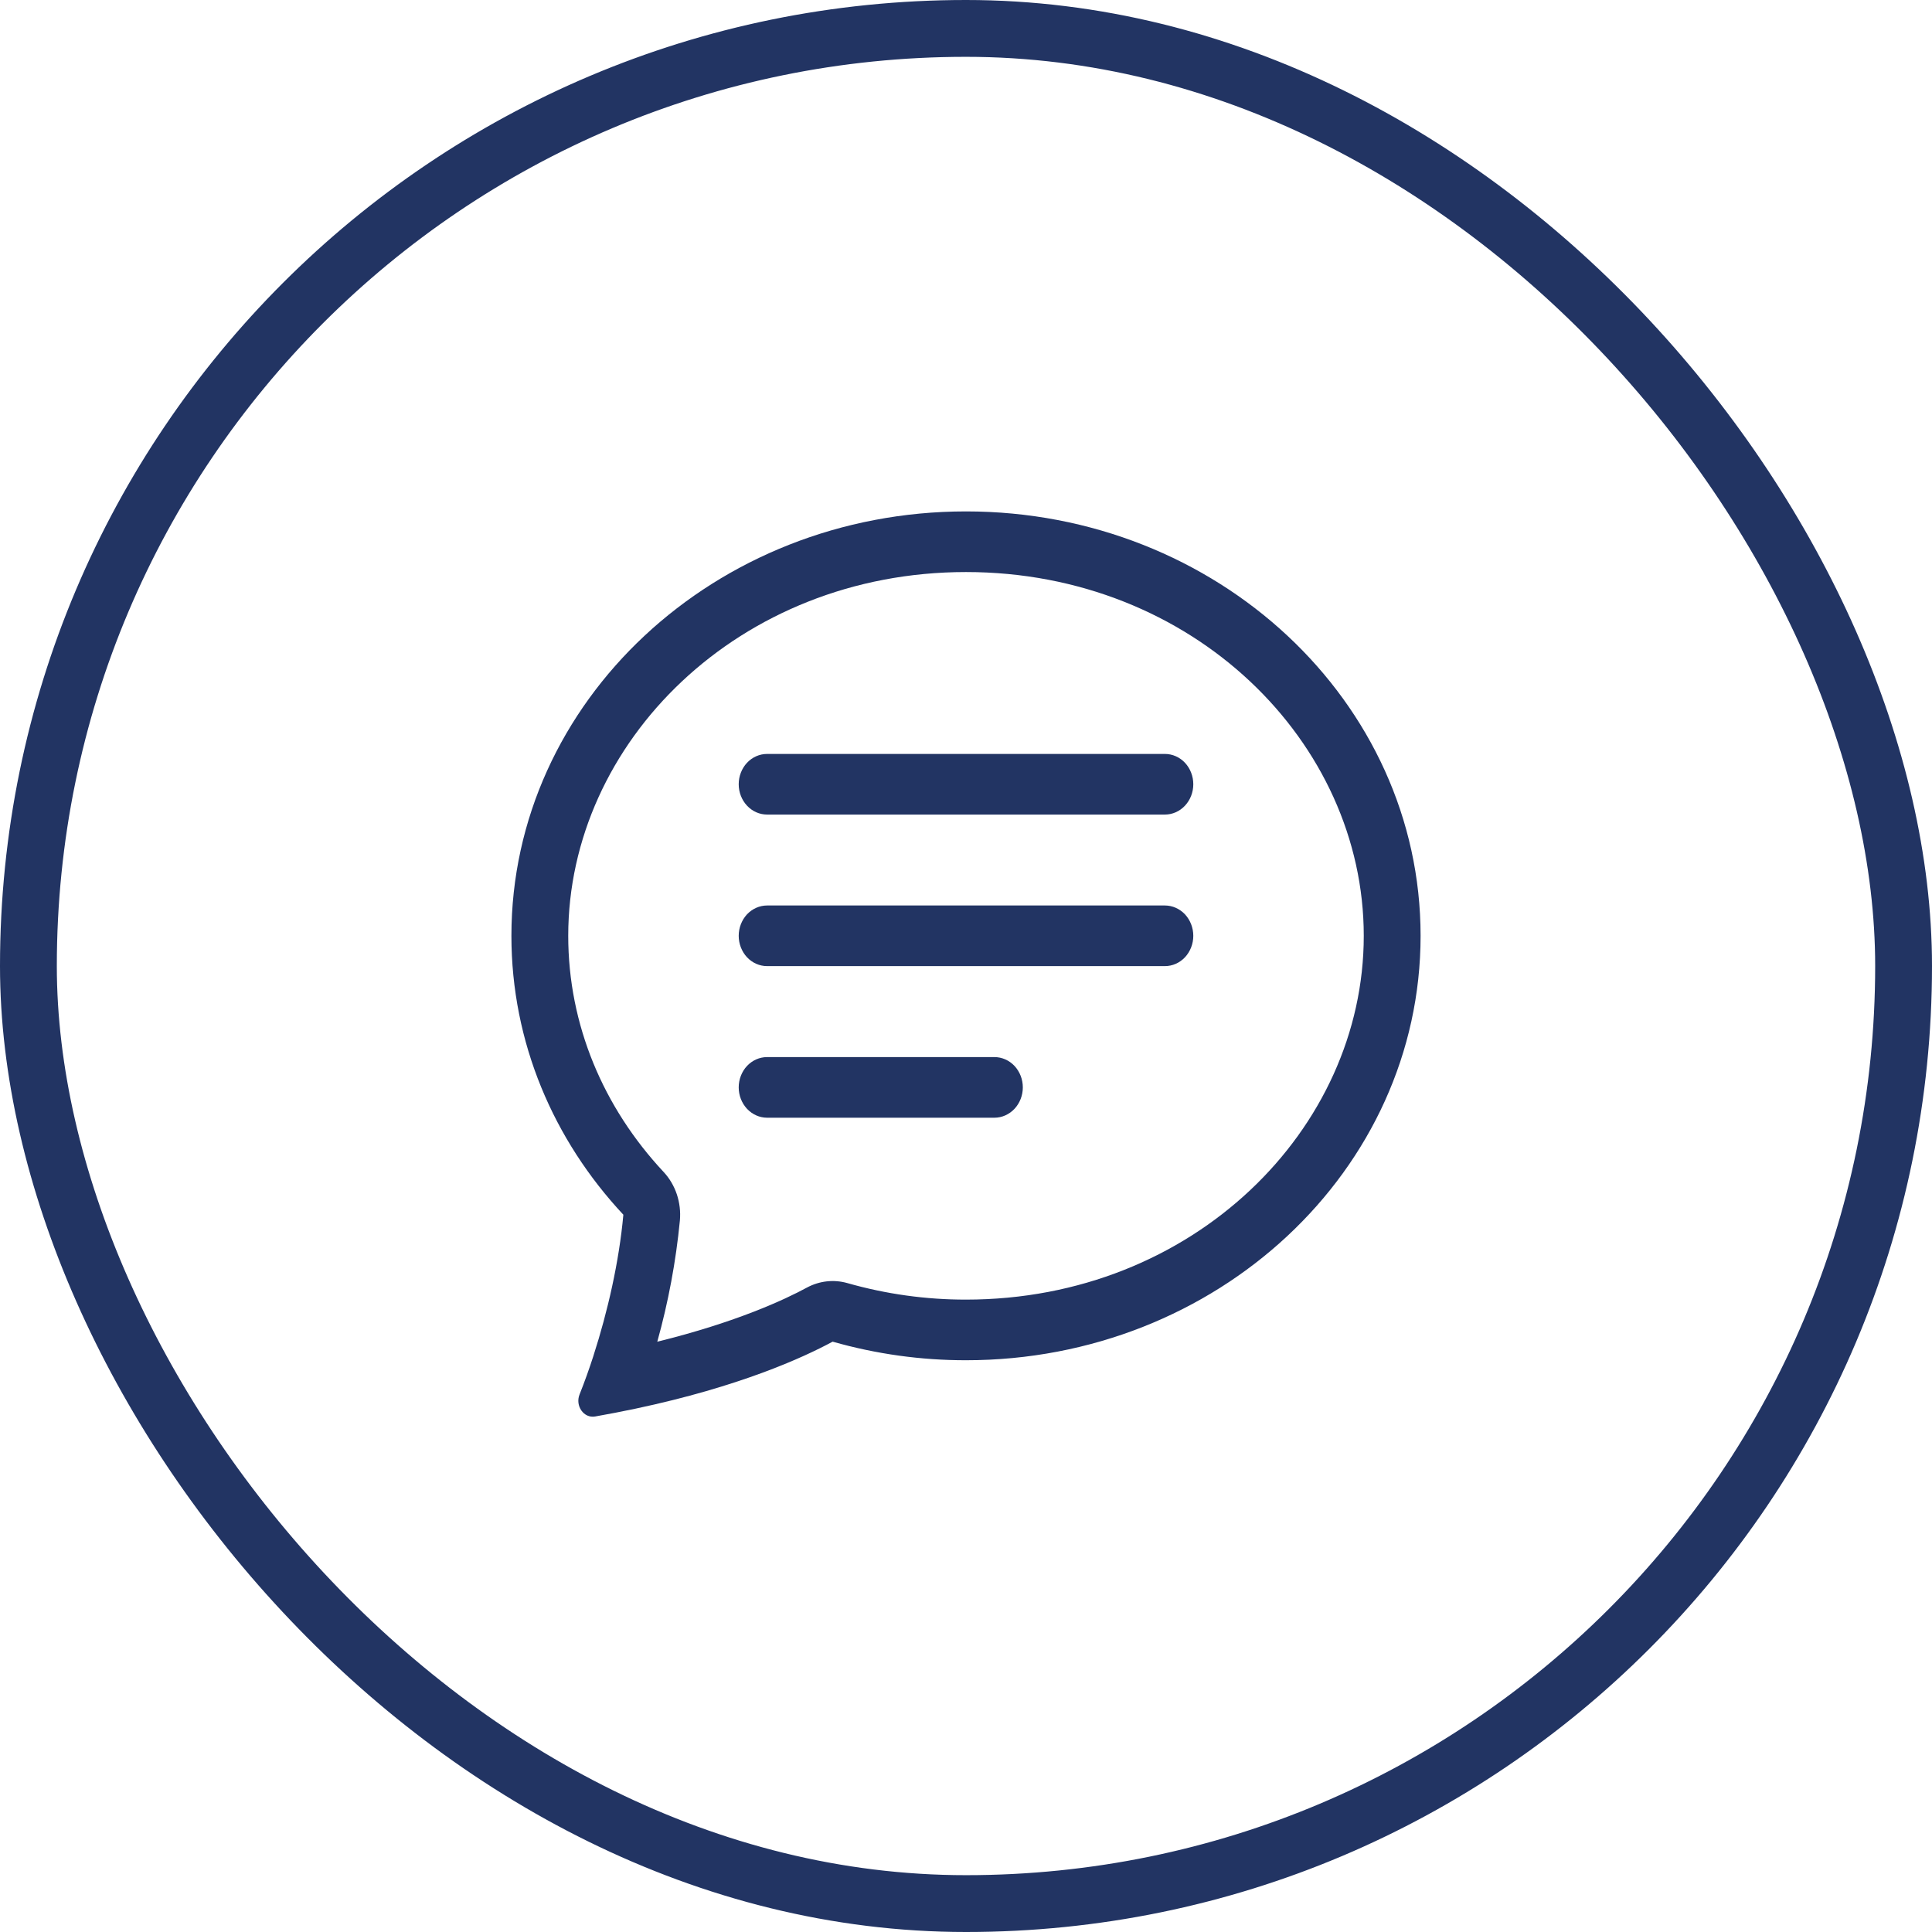 <svg width="34" height="34" viewBox="0 0 34 34" fill="none" xmlns="http://www.w3.org/2000/svg">
<rect x="0.5" y="0.5" width="33" height="33" rx="16.5" stroke="#223463"/>
<path d="M11.678 20.624C11.782 20.735 11.861 20.869 11.911 21.017C11.96 21.165 11.979 21.322 11.965 21.478C11.895 22.201 11.761 22.916 11.567 23.612C12.962 23.268 13.814 22.869 14.201 22.659C14.421 22.541 14.673 22.513 14.911 22.58C15.592 22.774 16.295 22.872 17 22.871C20.996 22.871 24 19.876 24 16.469C24 13.063 20.996 10.067 17 10.067C13.004 10.067 10 13.063 10 16.469C10 18.035 10.617 19.488 11.678 20.624ZM11.185 24.79C10.948 24.84 10.71 24.886 10.472 24.928C10.272 24.962 10.12 24.74 10.199 24.541C10.288 24.318 10.369 24.091 10.443 23.862L10.446 23.851C10.694 23.083 10.896 22.2 10.97 21.377C9.743 20.064 9 18.347 9 16.469C9 12.344 12.582 9 17 9C21.418 9 25 12.344 25 16.469C25 20.594 21.418 23.938 17 23.938C16.208 23.939 15.419 23.829 14.653 23.611C14.133 23.892 13.014 24.403 11.185 24.79Z" fill="#223463"/>
<path d="M13 13.801C13 13.66 13.053 13.524 13.146 13.424C13.24 13.324 13.367 13.268 13.5 13.268H20.5C20.633 13.268 20.76 13.324 20.854 13.424C20.947 13.524 21 13.66 21 13.801C21 13.943 20.947 14.079 20.854 14.178C20.76 14.279 20.633 14.335 20.5 14.335H13.5C13.367 14.335 13.24 14.279 13.146 14.178C13.053 14.079 13 13.943 13 13.801ZM13 16.469C13 16.327 13.053 16.192 13.146 16.091C13.24 15.992 13.367 15.935 13.5 15.935H20.5C20.633 15.935 20.76 15.992 20.854 16.091C20.947 16.192 21 16.327 21 16.469C21 16.61 20.947 16.746 20.854 16.846C20.76 16.946 20.633 17.002 20.5 17.002H13.5C13.367 17.002 13.24 16.946 13.146 16.846C13.053 16.746 13 16.61 13 16.469ZM13 19.136C13 18.995 13.053 18.859 13.146 18.759C13.24 18.659 13.367 18.603 13.5 18.603H17.5C17.633 18.603 17.76 18.659 17.854 18.759C17.947 18.859 18 18.995 18 19.136C18 19.278 17.947 19.413 17.854 19.513C17.76 19.613 17.633 19.67 17.5 19.67H13.5C13.367 19.67 13.24 19.613 13.146 19.513C13.053 19.413 13 19.278 13 19.136Z" fill="#223463"/>
</svg>
